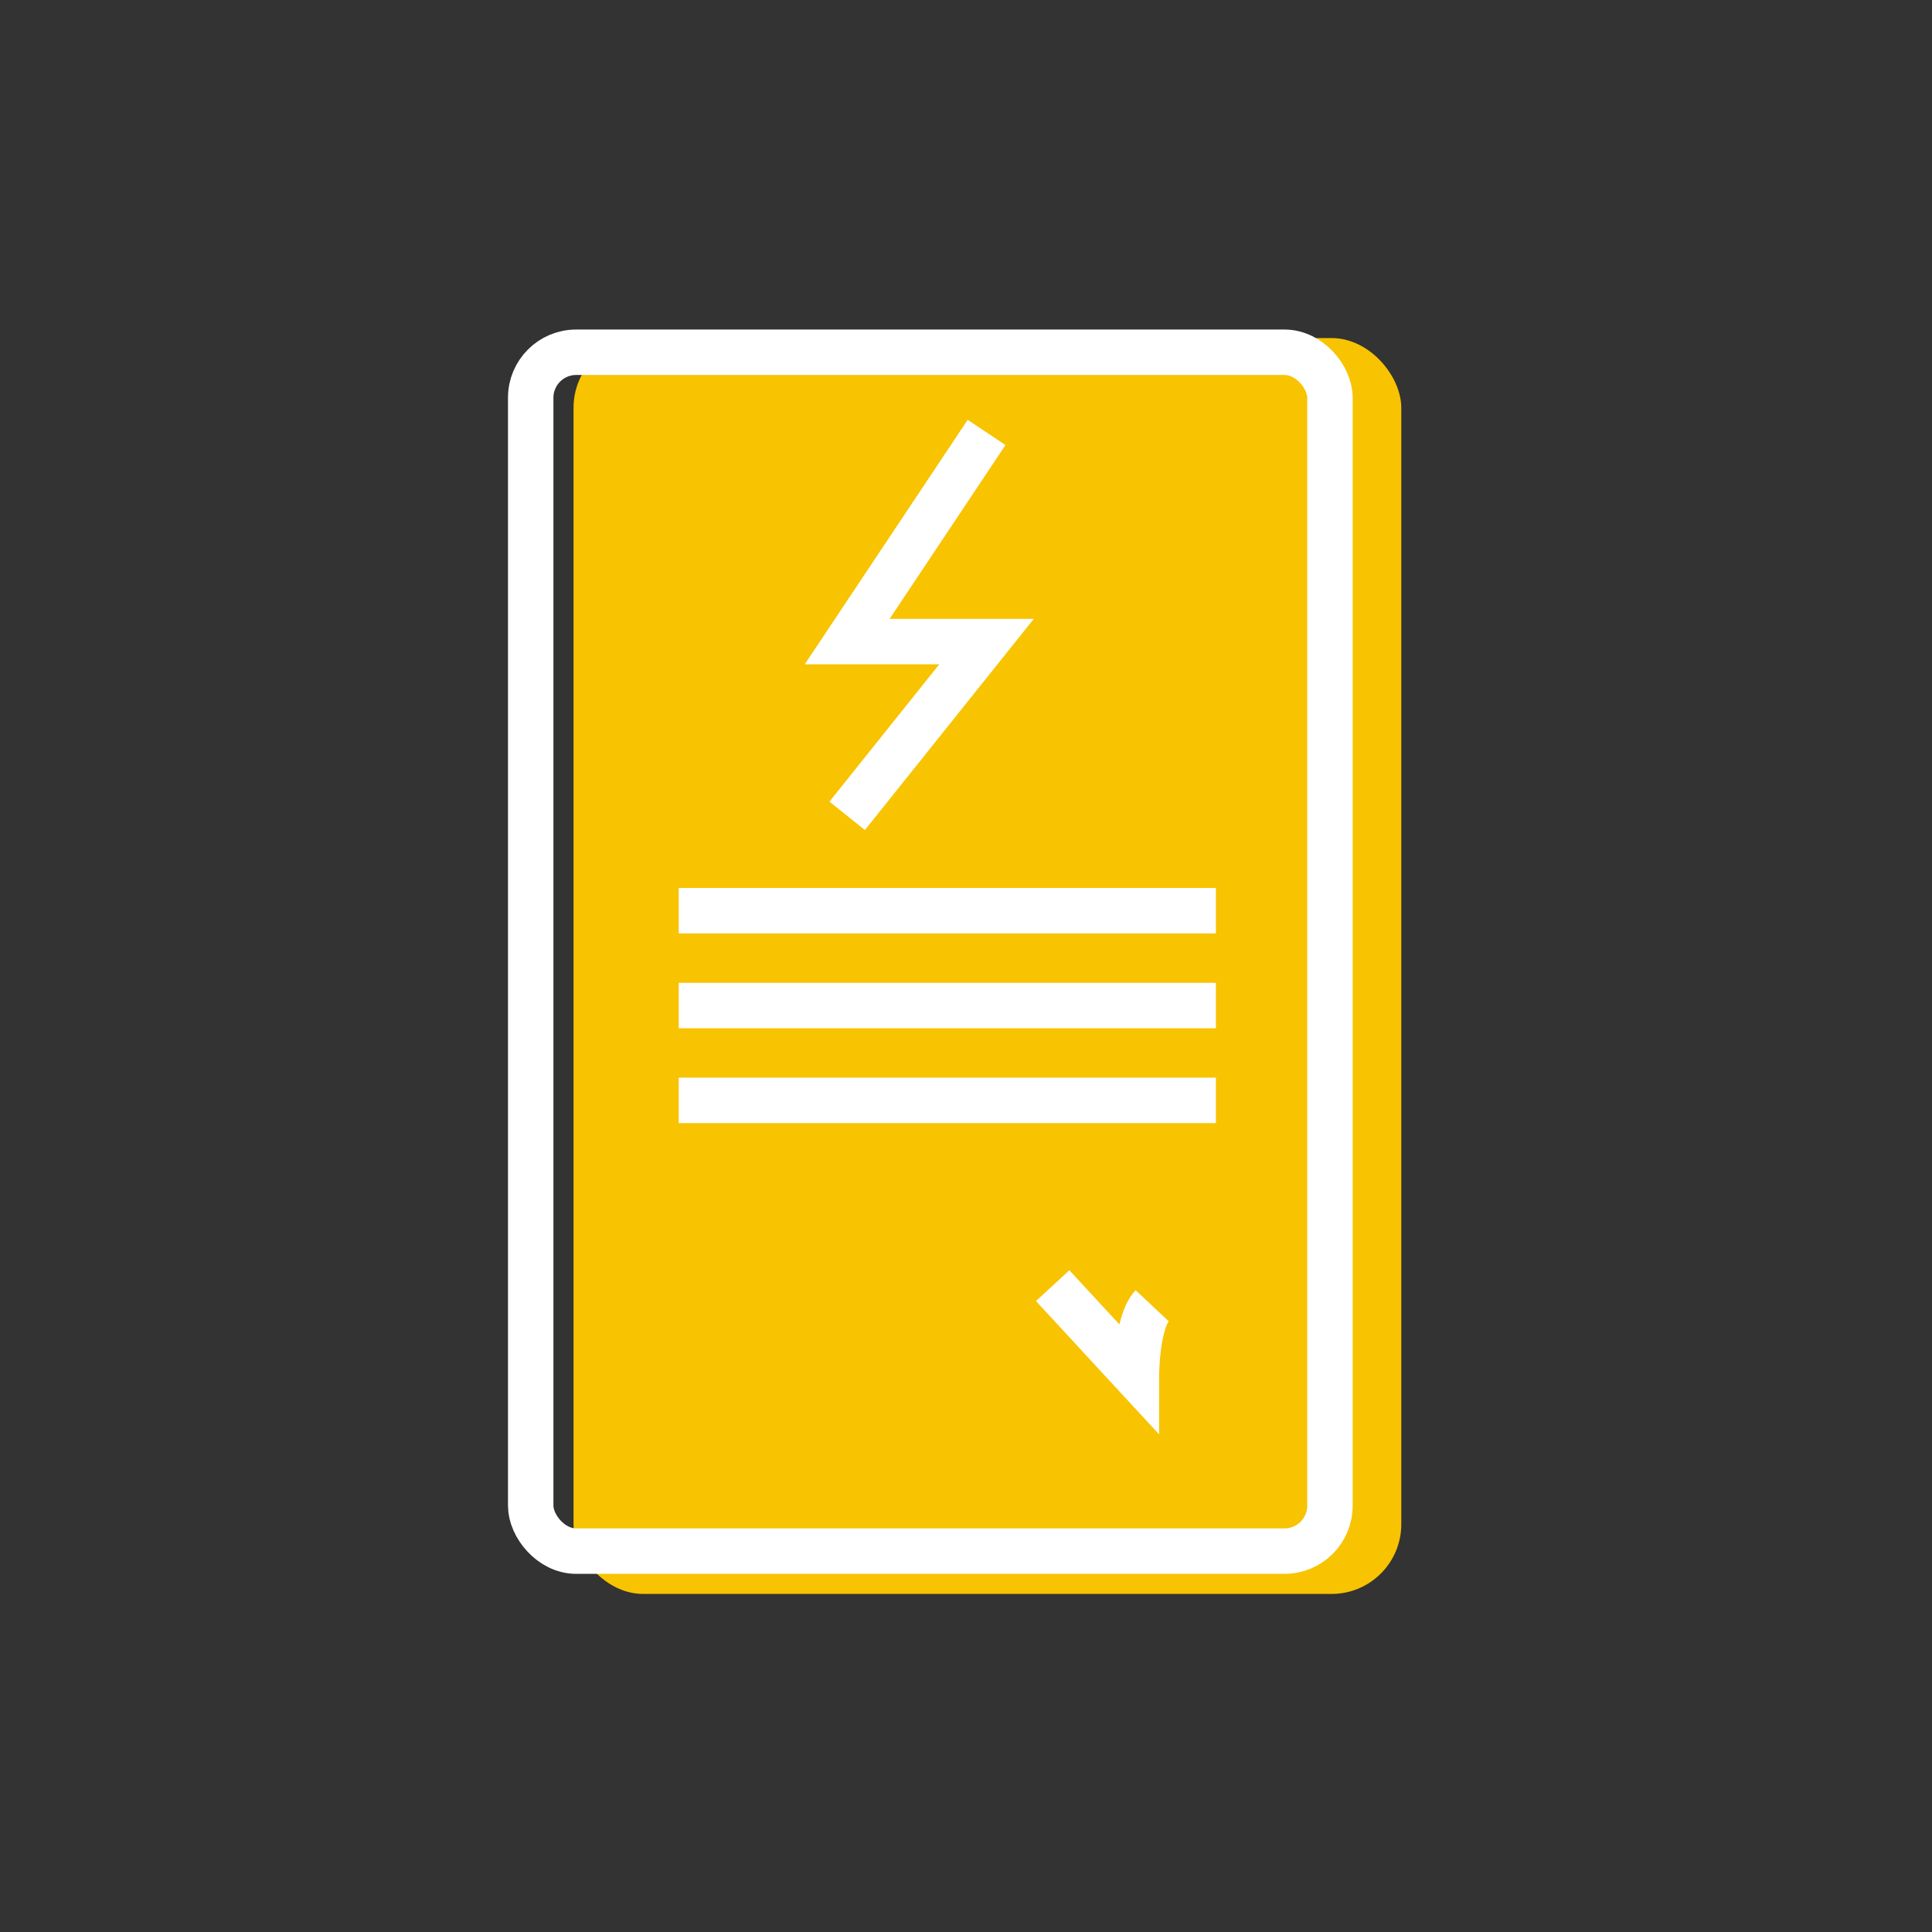 <?xml version="1.0" encoding="UTF-8"?>
<svg xmlns="http://www.w3.org/2000/svg" id="Calque_2" data-name="Calque 2" viewBox="0 0 170.08 170.08">
  <rect x="0" y="0" width="170.08" height="170.08" fill="#333333" stroke="none"/>
  <defs>
    <style>
      .cls-1 {
        fill: none;
        stroke: #fff;
        stroke-miterlimit: 10;
        stroke-width: 4px;
      }

      .cls-2 {
        fill: #f8c300;
        stroke-width: 0px;
      }
    </style>
  </defs>
  <rect class="cls-2" x="50.49" y="29.76" width="72.87" height="110.56" rx="6.14" ry="6.14"></rect>
  <rect class="cls-1" x="46.72" y="31.01" width="70.36" height="105.54" rx="4" ry="4"></rect>
  <polyline class="cls-1" points="86.85 38.07 74.58 56.48 86.85 56.48 74.58 71.82"></polyline>
  <line class="cls-1" x1="59.75" y1="88.52" x2="107.04" y2="88.52"></line>
  <line class="cls-1" x1="59.75" y1="80.17" x2="107.04" y2="80.17"></line>
  <line class="cls-1" x1="59.75" y1="96.87" x2="107.04" y2="96.87"></line>
  <path class="cls-1" d="m92.67,113.18l7.37,7.98s0-4.73,1.39-6.21"></path>
</svg>
